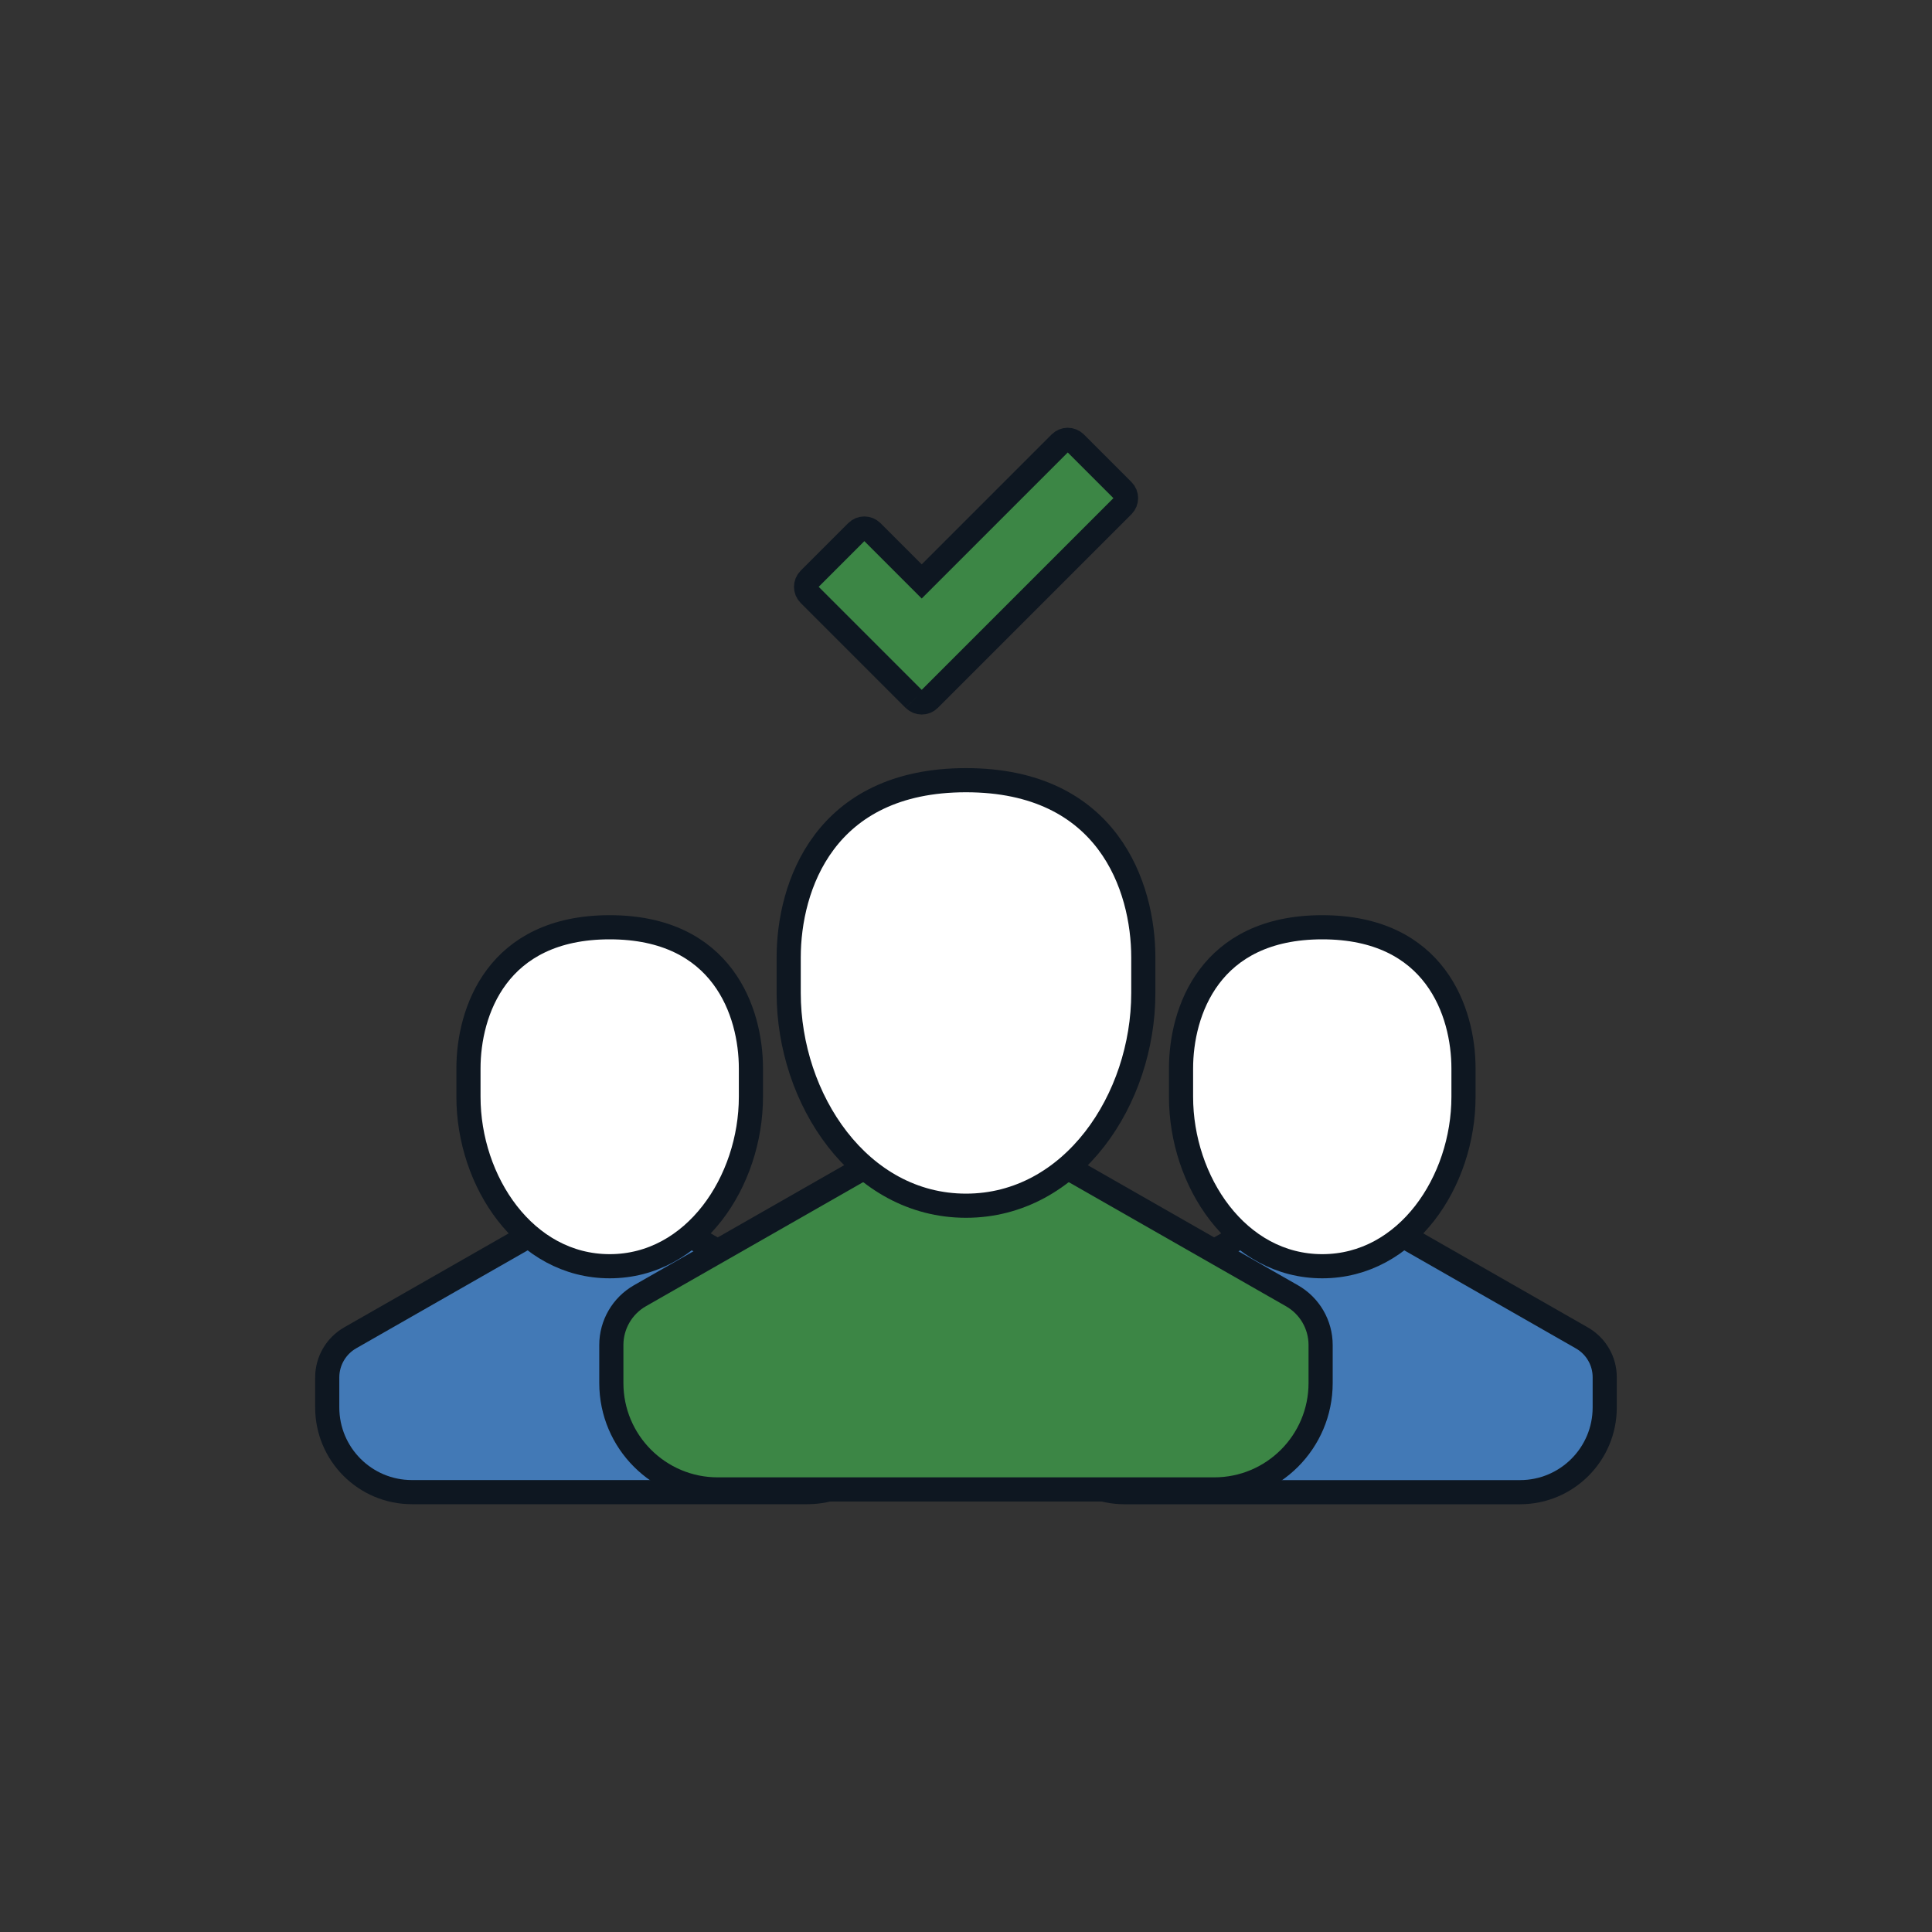<?xml version="1.0" encoding="UTF-8"?>
<svg id="Marketing:_Admissions_Filled_" data-name="Marketing: Admissions (Filled)" xmlns="http://www.w3.org/2000/svg" viewBox="0 0 400 400">
  <rect x="0" y="0" width="400" height="400" fill="#333333" stroke="none"/>
  <defs>
    <style>
      .cls-1 {
        fill: #3c8645;
      }

      .cls-1, .cls-2, .cls-3 {
        stroke: #0e1721;
        stroke-miterlimit: 10;
        stroke-width: 5px;
      }

      .cls-2 {
        fill: #4279b6;
      }

      .cls-3 {
        fill: #fff;
      }
    </style>
  </defs>
  <g>
    <path class="cls-2" d="M256.22,256.3l-36.22,20.7c-2.92,1.67-4.72,4.77-4.72,8.13v6.26c0,9.69,7.86,17.55,17.55,17.55h81.87c9.69,0,17.54-7.85,17.54-17.54v-6.26c0-3.36-1.8-6.46-4.72-8.13l-36.22-20.7h-35.09Z"/>
    <path class="cls-3" d="M303,221.22c0-11.7-5.85-29.24-29.24-29.24s-29.24,17.54-29.24,29.24v5.85c0,17.54,11.69,35.09,29.24,35.09s29.24-17.54,29.24-35.09v-5.85Z"/>
  </g>
  <g>
    <path class="cls-2" d="M108.69,256.31l-36.18,20.67c-2.94,1.68-4.76,4.81-4.76,8.2v6.21c0,9.69,7.85,17.54,17.54,17.54h81.87c9.69,0,17.54-7.85,17.54-17.54v-6.21c0-3.39-1.82-6.52-4.76-8.2l-36.17-20.67h-35.09Z"/>
    <path class="cls-3" d="M155.47,221.22c0-11.7-5.85-29.24-29.24-29.24s-29.24,17.54-29.24,29.24v5.85c0,17.54,11.7,35.09,29.24,35.09s29.24-17.54,29.24-35.09v-5.85Z"/>
  </g>
  <g>
    <path class="cls-1" d="M177.97,242.29l-45.48,25.98c-3.66,2.09-5.92,5.99-5.92,10.2v7.87c0,12.16,9.86,22.03,22.03,22.03h102.79c12.17,0,22.03-9.86,22.03-22.03v-7.86c0-4.22-2.26-8.11-5.92-10.2l-45.48-25.98h-44.05Z"/>
    <path class="cls-3" d="M236.71,198.24c0-14.69-7.34-36.71-36.71-36.71s-36.71,22.03-36.71,36.71v7.34c0,22.03,14.68,44.05,36.71,44.05s36.71-22.03,36.71-44.05v-7.34Z"/>
  </g>
  <path class="cls-1" d="M189.26,144.79l-21.73-21.73c-.86-.86-.86-2.26,0-3.13l9.86-9.86c.86-.86,2.26-.86,3.13,0l10.31,10.31,28.67-28.67c.86-.86,2.26-.86,3.13,0l9.86,9.86c.86.86.86,2.26,0,3.13l-40.09,40.09c-.86.86-2.26.86-3.13,0"/>
</svg>